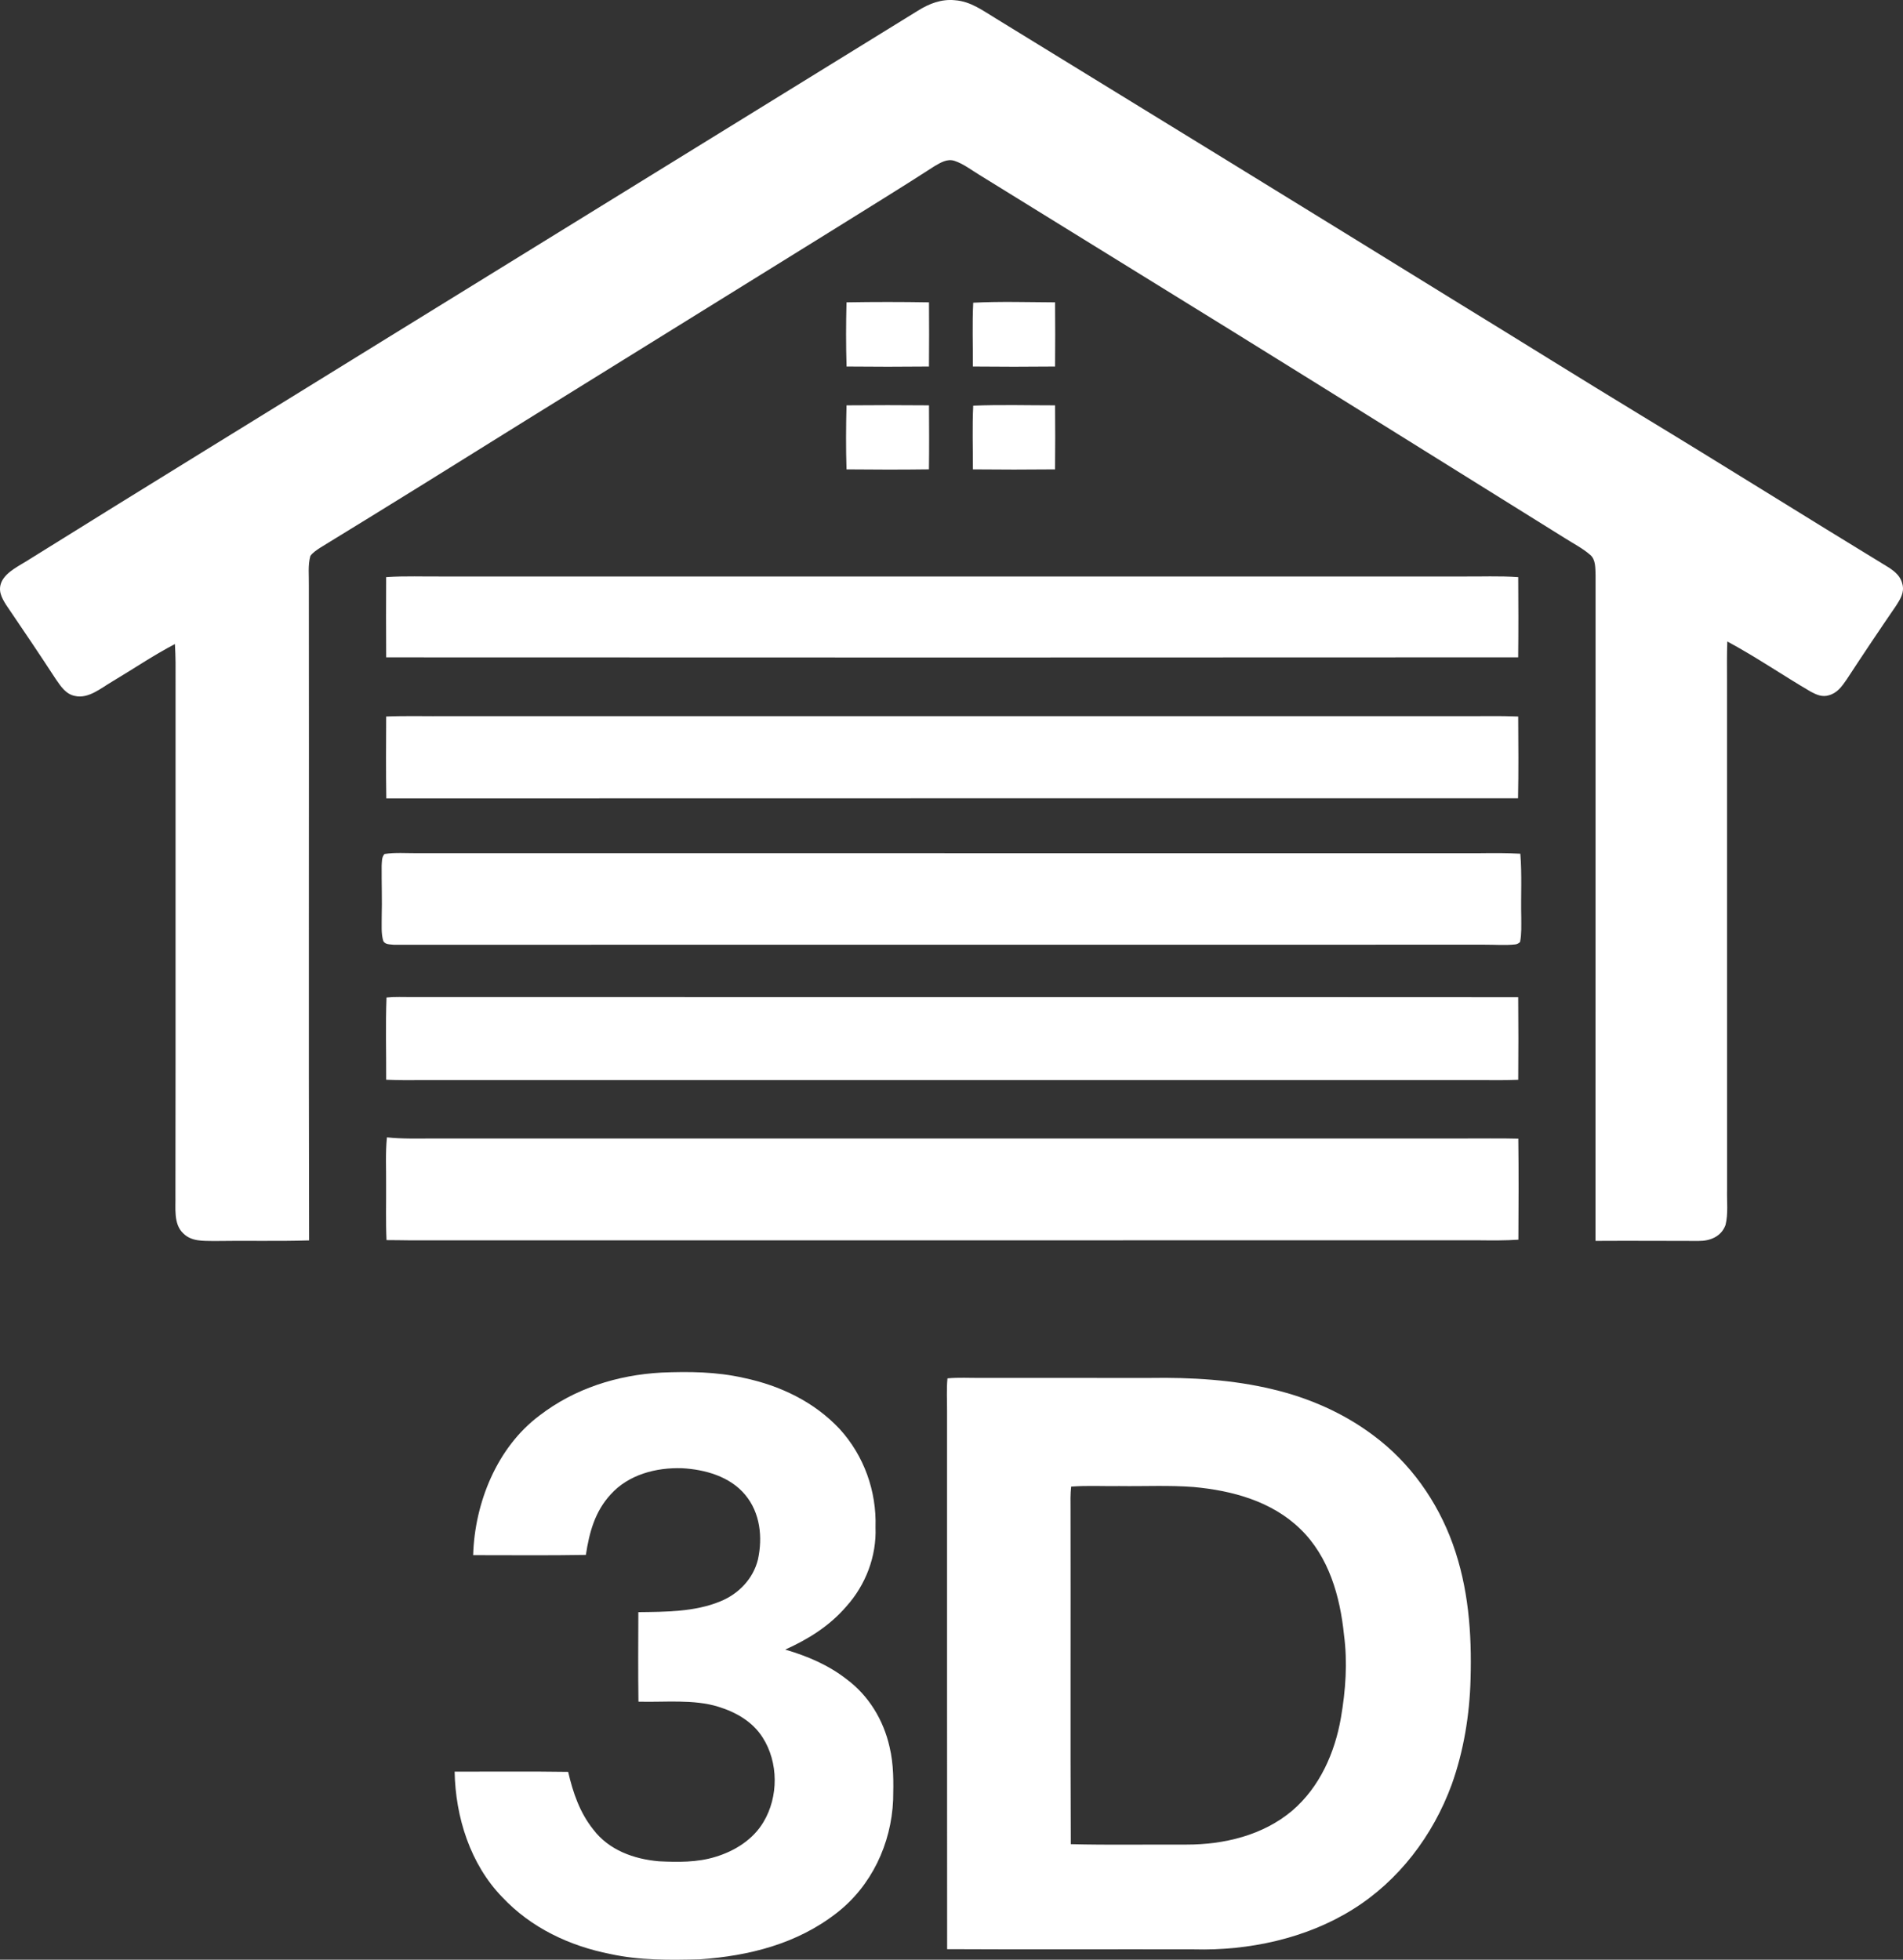 <?xml version="1.0" encoding="UTF-8" standalone="no"?>
<svg
   version="1.1"
   viewBox="0 0 739.524 761.598"
   width="739.524pt"
   height="761.598pt"
   id="svg16"
   xmlns="http://www.w3.org/2000/svg"
   xmlns:svg="http://www.w3.org/2000/svg">
  <rect x="0" y="0" width="739.524" height="761.598" fill="#333333" stroke="none"/>
  <defs
     id="defs16" />
  <path
     d="m 371.094,0.088 c 6.2,0.44 10.99,4.14 16.13,7.23 60.1,36.87 120.19,73.77 180.17,110.82 23.36,14.31 46.56,28.84 69.97,43.05 32.35,19.6 64.34,39.71 96.64,59.37 2.55,1.68 4.74,3.54 5.35,6.69 0.7,3.13 -0.88,5.57 -2.48,8.09 -6.52,9.51 -12.94,19.09 -19.25,28.74 -1.86,2.68 -3.61,5.23 -6.94,6.14 -2.58,0.78 -4.73,-0.21 -6.97,-1.39 -10.89,-6.36 -21.36,-13.57 -32.47,-19.53 -0.19,5.07 -0.12,10.14 -0.11,15.21 0,66 0,132 0.02,198 -0.11,4.42 0.48,9.25 -0.6,13.56 -1.65,4.49 -5.95,6.24 -10.47,6.2 -13.35,-0.01 -26.7,-0.1 -40.06,-0.02 0.05,-86.25 0,-172.52 0.03,-258.78 -0.13,-2.62 0.12,-5.98 -2.1,-7.84 -2.87,-2.52 -6.43,-4.32 -9.64,-6.37 -43.36,-26.98 -86.66,-54.06 -130.06,-80.96 -32.56,-20.11 -65.11,-40.22 -97.67,-60.34 -3.09,-1.87 -6.23,-4.33 -9.68,-5.45 -2.84,-0.9 -5.4,0.7 -7.77,2.09 -13.38,8.67 -27.03,16.98 -40.55,25.45 -39.51,24.47 -79.02,48.98 -118.51,73.49 -26.49,16.54 -53.03,33.04 -79.67,49.34 -1.33,0.88 -2.86,1.87 -3.79,3.18 -1.03,3.59 -0.51,7.74 -0.59,11.45 0.11,84.84 -0.11,169.71 0.1,254.55 -12.36,0.39 -24.73,0.03 -37.1,0.24 -4.17,-0.09 -8.61,0.23 -11.8,-2.97 -3.91,-3.61 -2.91,-10.02 -3.05,-14.82 0.11,-69 -0.01,-138.01 0.05,-207 -0.02,-2.41 -0.12,-4.81 -0.25,-7.21 -8.41,4.4 -16.33,9.79 -24.49,14.65 -4.23,2.47 -9.11,6.7 -14.31,5.53 -3.6,-0.66 -5.6,-3.81 -7.52,-6.59 -6.3,-9.67 -12.76,-19.23 -19.24,-28.76 -1.8,-2.85 -3.3,-5.64 -1.8,-9.02 1.87,-4.11 7.5,-6.5 11.11,-8.92 45.41,-28.32 91.04,-56.29 136.55,-84.45 69.52,-42.84 138.92,-85.75 208.43,-128.58 4.4,-2.75 9.1,-4.59 14.39,-4.07 z"
     fill="#ed3b34"
     id="path2"
     style="fill:#ffffff;fill-opacity:1" />
  <path
     d="m 370.904,62.508 c 3.45,1.12 6.59,3.58 9.68,5.45 32.56,20.12 65.11,40.23 97.67,60.34 43.4,26.9 86.7,53.98 130.06,80.96 3.21,2.05 6.77,3.85 9.64,6.37 2.22,1.86 1.97,5.22 2.1,7.84 -0.03,86.26 0.02,172.53 -0.03,258.78 -9.54,-0.11 -19.08,-0.04 -28.62,-0.15 -0.75,-13.47 0.18,-27.02 -0.52,-40.5 -5.61,-0.43 -11.22,-0.39 -16.84,-0.35 -133.96,0.17 -268.04,-0.05 -402,0.07 -7.62,0.24 -14.5,-0.78 -21.68,0.69 -0.63,6.22 -0.26,12.26 -0.32,18.5 0.05,7.14 -0.17,14.3 0.16,21.43 -10.02,0.14 -20.06,0.2 -30.08,0.12 -0.21,-84.84 0.01,-169.71 -0.1,-254.55 0.08,-3.71 -0.44,-7.86 0.59,-11.45 0.93,-1.31 2.46,-2.3 3.79,-3.18 26.64,-16.3 53.18,-32.8 79.67,-49.34 39.49,-24.51 79,-49.02 118.51,-73.49 13.52,-8.47 27.17,-16.78 40.55,-25.45 2.37,-1.39 4.93,-2.99 7.77,-2.09 z"
     fill="#e5eef3"
     id="path3"
     style="fill:none" />
  <path
     d="m 328.964,117.498 c 10.66,-0.19 21.38,-0.18 32.05,0 0.06,8.31 0.06,16.63 -0.01,24.94 -10.66,0.11 -21.35,0.11 -32.02,0 -0.26,-8.3 -0.24,-16.64 -0.02,-24.94 z"
     fill="#36383e"
     id="path4"
     style="fill:#ffffff" />
  <path
     d="m 378.204,117.638 c 10.55,-0.53 21.24,-0.19 31.81,-0.14 0.06,8.31 0.07,16.63 0,24.94 -10.64,0.11 -21.3,0.11 -31.94,0 0.04,-8.25 -0.29,-16.57 0.13,-24.8 z"
     fill="#36383e"
     id="path5"
     style="fill:#ffffff" />
  <path
     d="m 328.964,157.528 c 10.68,-0.09 21.37,-0.1 32.05,0 0.05,8.29 0.09,16.58 -0.02,24.87 -10.67,0.14 -21.36,0.12 -32.03,0.01 -0.27,-8.28 -0.21,-16.6 0,-24.88 z"
     fill="#36383e"
     id="path6"
     style="fill:#ffffff" />
  <path
     d="m 378.204,157.658 c 10.56,-0.44 21.23,-0.12 31.81,-0.13 0.06,8.29 0.08,16.59 -0.01,24.88 -10.63,0.11 -21.29,0.11 -31.92,0 0.02,-8.24 -0.29,-16.53 0.12,-24.75 z"
     fill="#36383e"
     id="path7"
     style="fill:#ffffff" />
  <path
     d="m 150.064,224.278 c 7.34,-0.5 14.63,-0.17 21.98,-0.24 132,0 264,0 396,0 7.35,0.08 14.62,-0.28 21.95,0.25 0.07,10.39 0.1,20.78 -0.02,31.17 -146.62,0.09 -293.28,0.08 -439.9,0.01 -0.08,-10.4 -0.05,-20.8 -0.01,-31.19 z"
     fill="#36383e"
     id="path8"
     style="fill:#ffffff" />
  <path
     d="m 150.074,278.458 c 7.99,-0.32 15.97,-0.06 23.97,-0.14 131.33,-0.01 262.67,-0.01 394,0 7.32,0.05 14.62,-0.17 21.94,0.14 0.06,10.59 0.17,21.19 -0.06,31.77 -146.59,0.03 -293.21,-0.03 -439.8,0.04 -0.18,-10.6 -0.09,-21.21 -0.05,-31.81 z"
     fill="#36383e"
     id="path9"
     style="fill:#ffffff" />
  <path
     d="m 149.434,331.878 c 4.13,-0.61 8.44,-0.27 12.61,-0.29 137.67,0 275.33,0.01 413,0.01 5.26,-0.07 10.51,-0.09 15.77,0.18 0.67,8.25 0.16,16.46 0.36,24.72 0,3.16 0.15,6.48 -0.46,9.58 -0.58,0.57 -1.21,0.89 -1.91,0.95 -3.88,0.42 -7.86,0.08 -11.76,0.1 -141.34,0.02 -282.71,-0.02 -424.05,0.03 -1.41,-0.2 -3.28,0.02 -4.05,-1.47 -0.87,-2.88 -0.58,-6.2 -0.61,-9.19 0.19,-6.68 -0.07,-13.36 -0.02,-20.05 0.13,-1.59 -0.05,-3.33 1.12,-4.57 z"
     fill="#ffffff"
     id="path10" />
  <path
     d="m 150.194,332.698 c 4.57,-0.5 9.25,-0.19 13.85,-0.23 134.67,0 269.33,-0.01 404,0 7.32,0.04 14.64,-0.14 21.96,0.09 0.21,10.97 0.14,21.97 0.04,32.94 -146.62,0.05 -293.37,0.03 -440,0.01 0.02,-10.92 -0.3,-21.92 0.15,-32.81 z"
     fill="#36383e"
     id="path11"
     style="fill:#ffffff" />
  <path
     d="m 150.204,387.668 c 3.25,-0.33 6.58,-0.17 9.84,-0.17 143.29,0.05 286.65,-0.05 429.94,0.05 0.11,10.69 0.09,21.39 0.01,32.09 -4.98,0.19 -9.96,0.16 -14.95,0.11 -136.67,0 -273.33,0 -410,0 -4.99,0.05 -9.98,0.08 -14.97,-0.13 0.05,-10.63 -0.29,-21.33 0.13,-31.95 z"
     fill="#36383e"
     id="path12"
     style="fill:#ffffff" />
  <path
     d="m 150.364,442.008 c 5.91,0.63 11.76,0.45 17.68,0.44 133.33,-0.01 266.67,0 400,0 7.33,0.04 14.65,-0.13 21.98,0.07 0.18,13.08 0.11,26.18 0.03,39.26 -5,0.33 -10,0.3 -15.01,0.24 -138.67,0 -277.33,0 -416,0.01 -2.94,-0.03 -5.89,-0.09 -8.84,-0.09 -0.33,-7.13 -0.11,-14.29 -0.16,-21.43 0.06,-6.24 -0.31,-12.28 0.32,-18.5 z"
     fill="#36383e"
     id="path13"
     style="fill:#ffffff" />
  <path
     d="m 257.004,533.428 c 10.83,-0.45 21.4,-0.34 32.02,2.06 14.09,2.96 27.29,9.24 37.24,19.82 9.48,10.38 14.42,24.16 13.97,38.2 0.45,11.3 -3.83,22.47 -11.37,30.83 -6.5,7.55 -14.71,12.68 -23.72,16.74 8.58,2.51 16.74,5.96 23.84,11.5 8.6,6.38 14.36,15.89 16.7,26.29 1.65,6.91 1.55,13.63 1.39,20.68 -0.71,17.02 -8.44,33.48 -22.03,43.96 -15.33,11.92 -33.91,16.6 -52.98,17.93 -11.74,0.29 -23.3,0.46 -34.85,-2.05 -15.89,-3.13 -30.8,-10.15 -41.99,-22.06 -12.48,-12.81 -18.24,-31.22 -18.55,-48.82 14.7,0.04 29.42,-0.14 44.12,0.09 1.88,8.11 4.5,15.81 9.76,22.4 6.05,8.01 15.81,11.52 25.52,12.35 7.37,0.36 14.93,0.47 22.04,-1.75 7.44,-2.26 14.5,-6.67 18.55,-13.46 5.92,-9.85 5.9,-23.24 -0.32,-32.94 -3.88,-6.1 -10.32,-9.79 -17.09,-11.88 -9.59,-3.04 -21.1,-1.71 -31.15,-2 -0.16,-11.59 -0.08,-23.2 -0.04,-34.79 10.51,-0.12 21.95,-0.09 31.83,-4.18 7.1,-2.87 12.8,-8.75 14.65,-16.28 1.88,-8.65 0.89,-18.13 -4.94,-25.13 -5.94,-7.15 -15.57,-9.85 -24.53,-10.35 -10.11,-0.32 -20.79,2.45 -27.77,10.19 -6.13,6.67 -8.3,14.77 -9.63,23.5 -14.59,0.26 -29.2,0.09 -43.8,0.1 0.57,-20.23 9.21,-41.88 25.77,-54.26 13.65,-10.51 30.27,-15.76 47.36,-16.69 z"
     fill="#36383e"
     id="path14"
     style="fill:#ffffff" />
  <path
     id="path15"
     d="M 374.612 535.44 C 372.464 535.427 370.319 535.463 368.194 535.668 C 367.774 539.918 368.065 544.248 368.035 548.508 C 368.055 618.158 368.004 687.869 368.064 757.499 C 400.054 757.669 432.053 757.498 464.043 757.578 C 485.153 758.148 507.594 753.368 525.624 742.088 C 543.594 730.928 556.875 713.337 564.125 693.587 C 568.825 680.487 571.114 666.397 571.474 652.507 C 571.994 634.677 570.644 616.908 564.554 600.018 C 558.544 583.348 547.964 568.427 533.704 557.837 C 522.144 549.157 508.643 543.238 494.613 539.928 C 479.193 536.188 462.864 535.257 447.044 535.507 C 425.044 535.507 403.044 535.519 381.044 535.499 C 378.909 535.514 376.759 535.452 374.612 535.44 z M 435.044 577.528 C 444.644 577.668 454.324 577.158 463.894 577.898 C 478.874 579.268 494.284 583.448 505.324 594.218 C 516.404 604.918 520.774 620.409 522.284 635.309 C 523.714 646.089 522.934 656.848 521.104 667.528 C 518.744 681.158 512.854 694.528 502.184 703.658 C 490.834 713.268 475.643 716.888 461.043 716.858 C 446.083 716.788 431.084 717.078 416.124 716.698 C 415.924 673.308 416.124 629.897 416.024 586.507 C 416.014 583.607 415.925 580.627 416.265 577.737 C 422.495 577.257 428.794 577.638 435.044 577.528 z "
     style="fill:#ffffff;fill-opacity:1" />
</svg>
